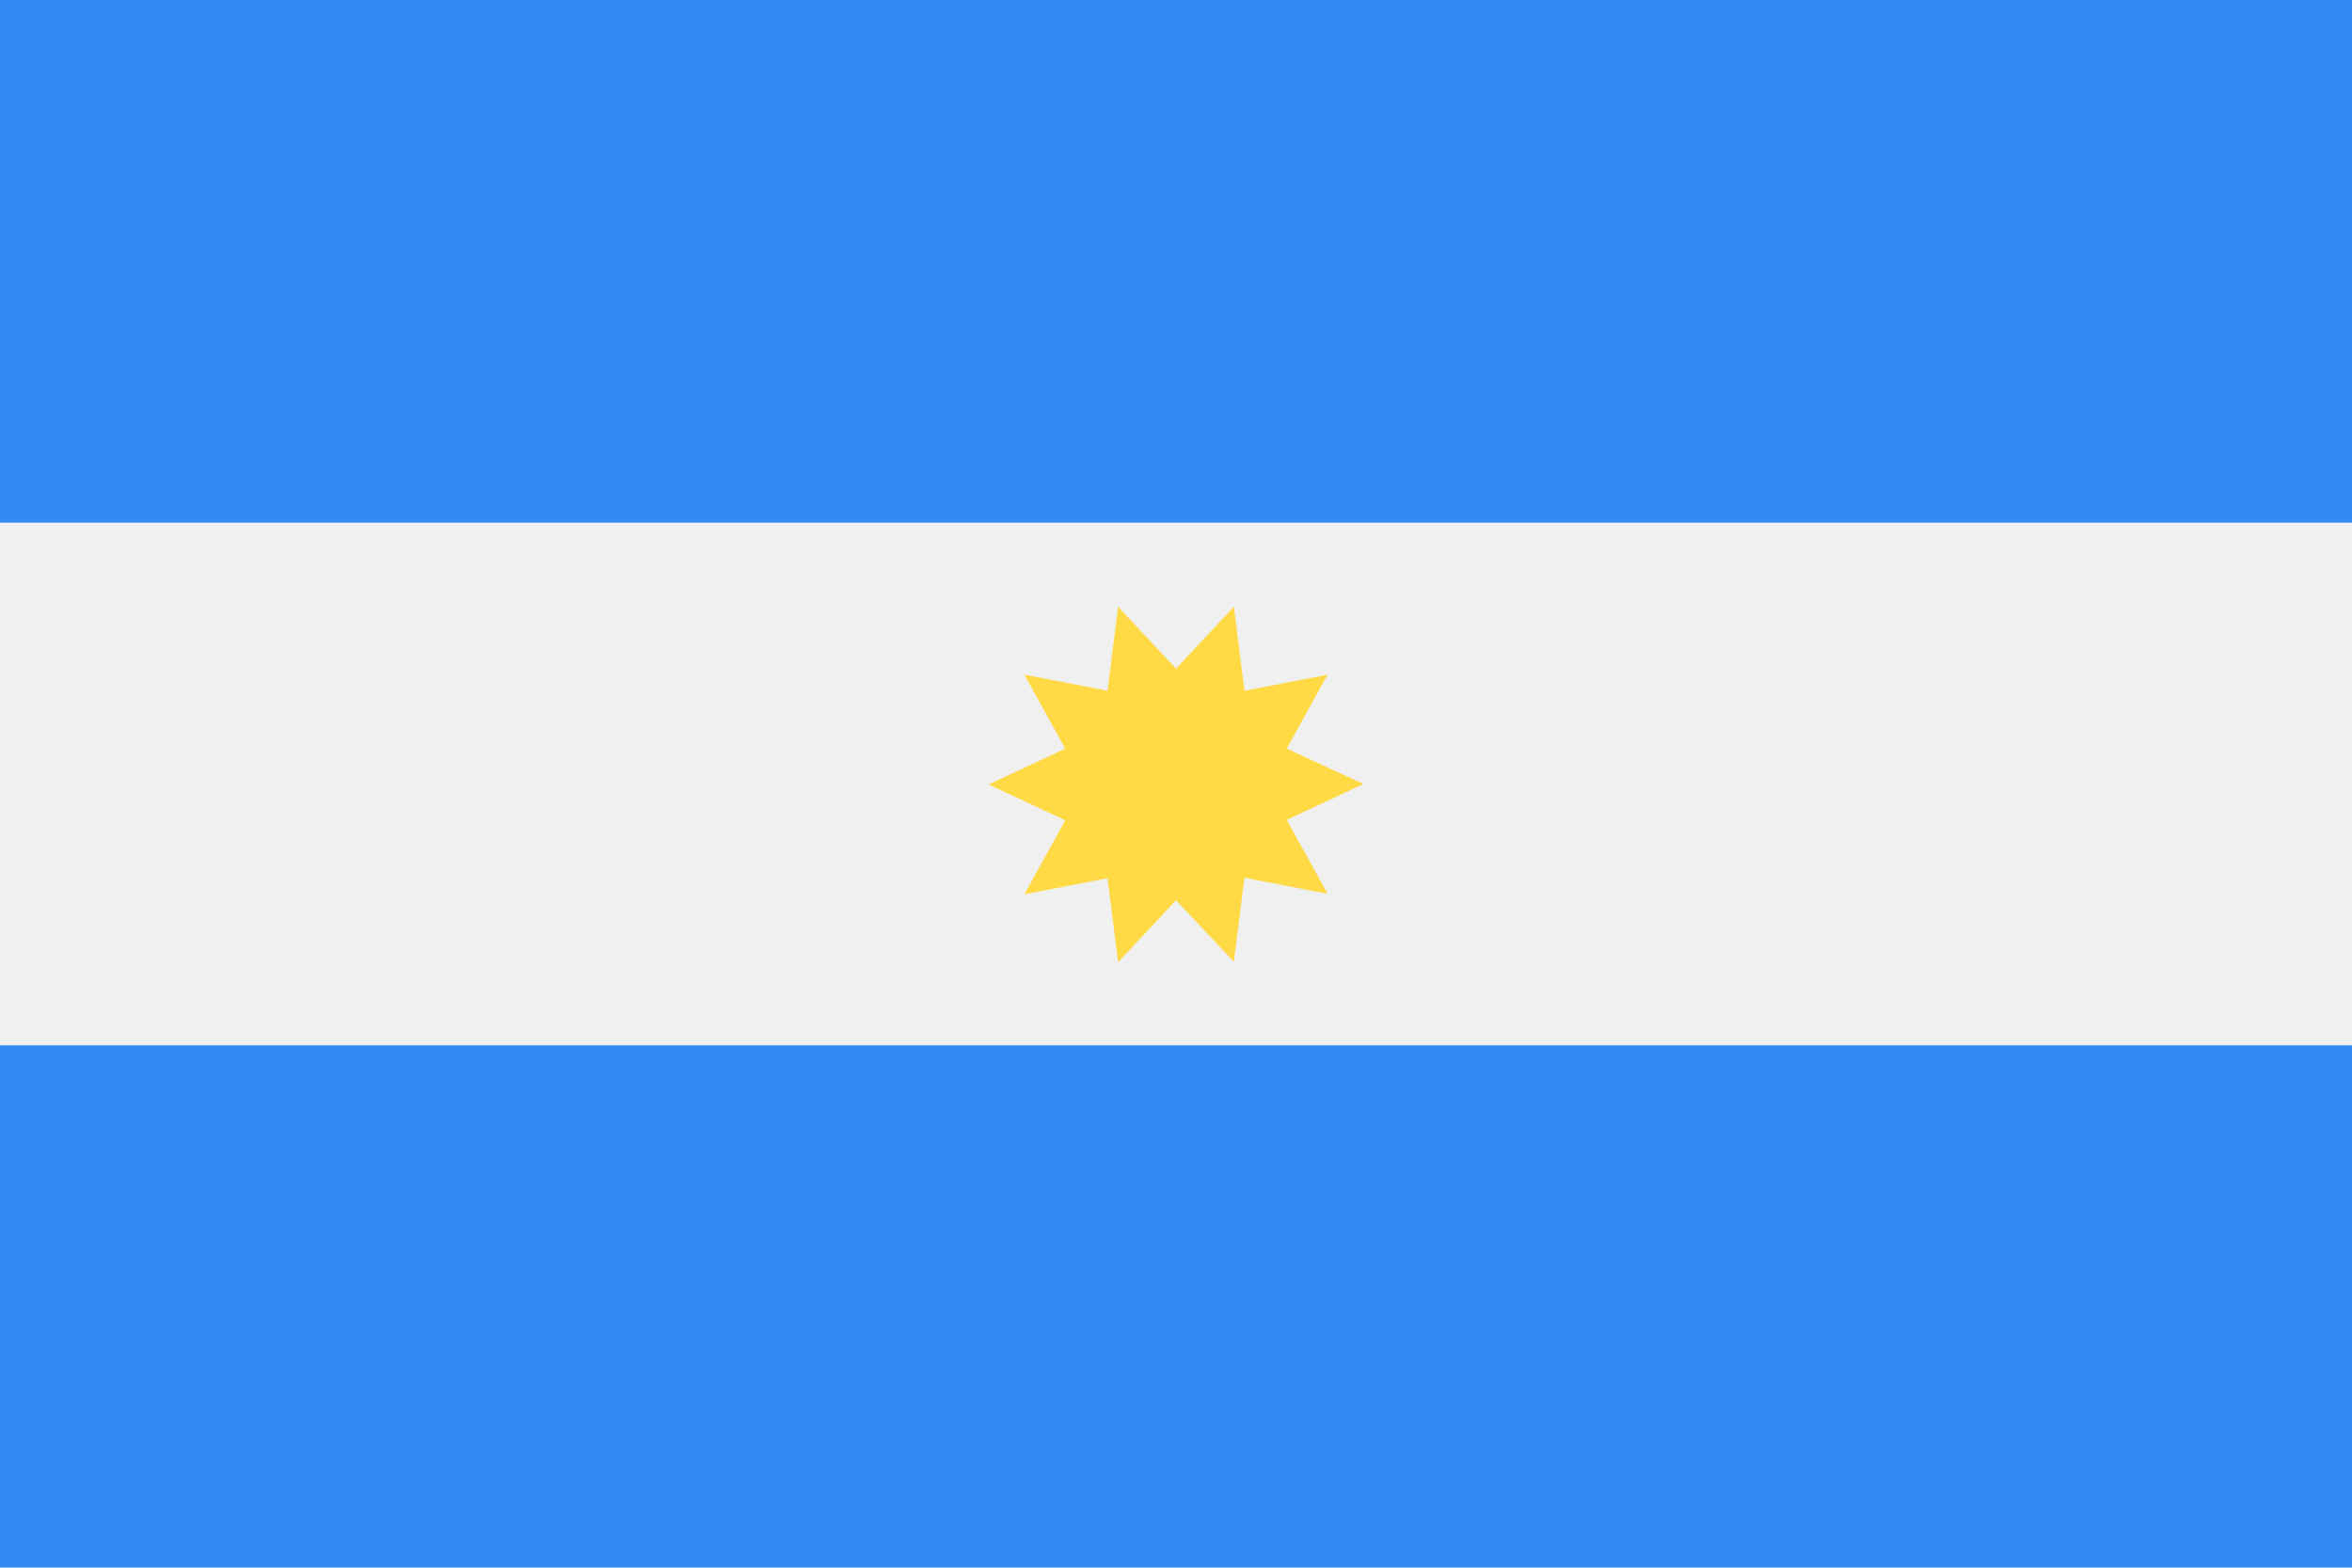 <svg xmlns="http://www.w3.org/2000/svg" viewBox="0 0 512 341.3" enable-background="new 0 0 512 341.3"><style type="text/css">.st0{fill:#F0F0F0;} .st1{fill:#338AF3;} .st2{fill:#FFDA44;}</style><path class="st0" d="M0 0h512v341.3h-512v-341.3z"/><path class="st1" d="M0 0h512v113.8h-512v-113.8zm0 227.6h512v113.8h-512v-113.8z"/><path class="st2" d="M296.8 170.7l-16.7 7.8 8.9 16.1-18.1-3.5-2.3 18.3-12.6-13.4-12.6 13.5-2.3-18.3-18.1 3.5 8.9-16.1-16.7-7.8 16.7-7.8-8.9-16.1 18.1 3.5 2.3-18.3 12.6 13.5 12.6-13.5 2.3 18.3 18.1-3.5-8.9 16.1 16.7 7.7z"/></svg>